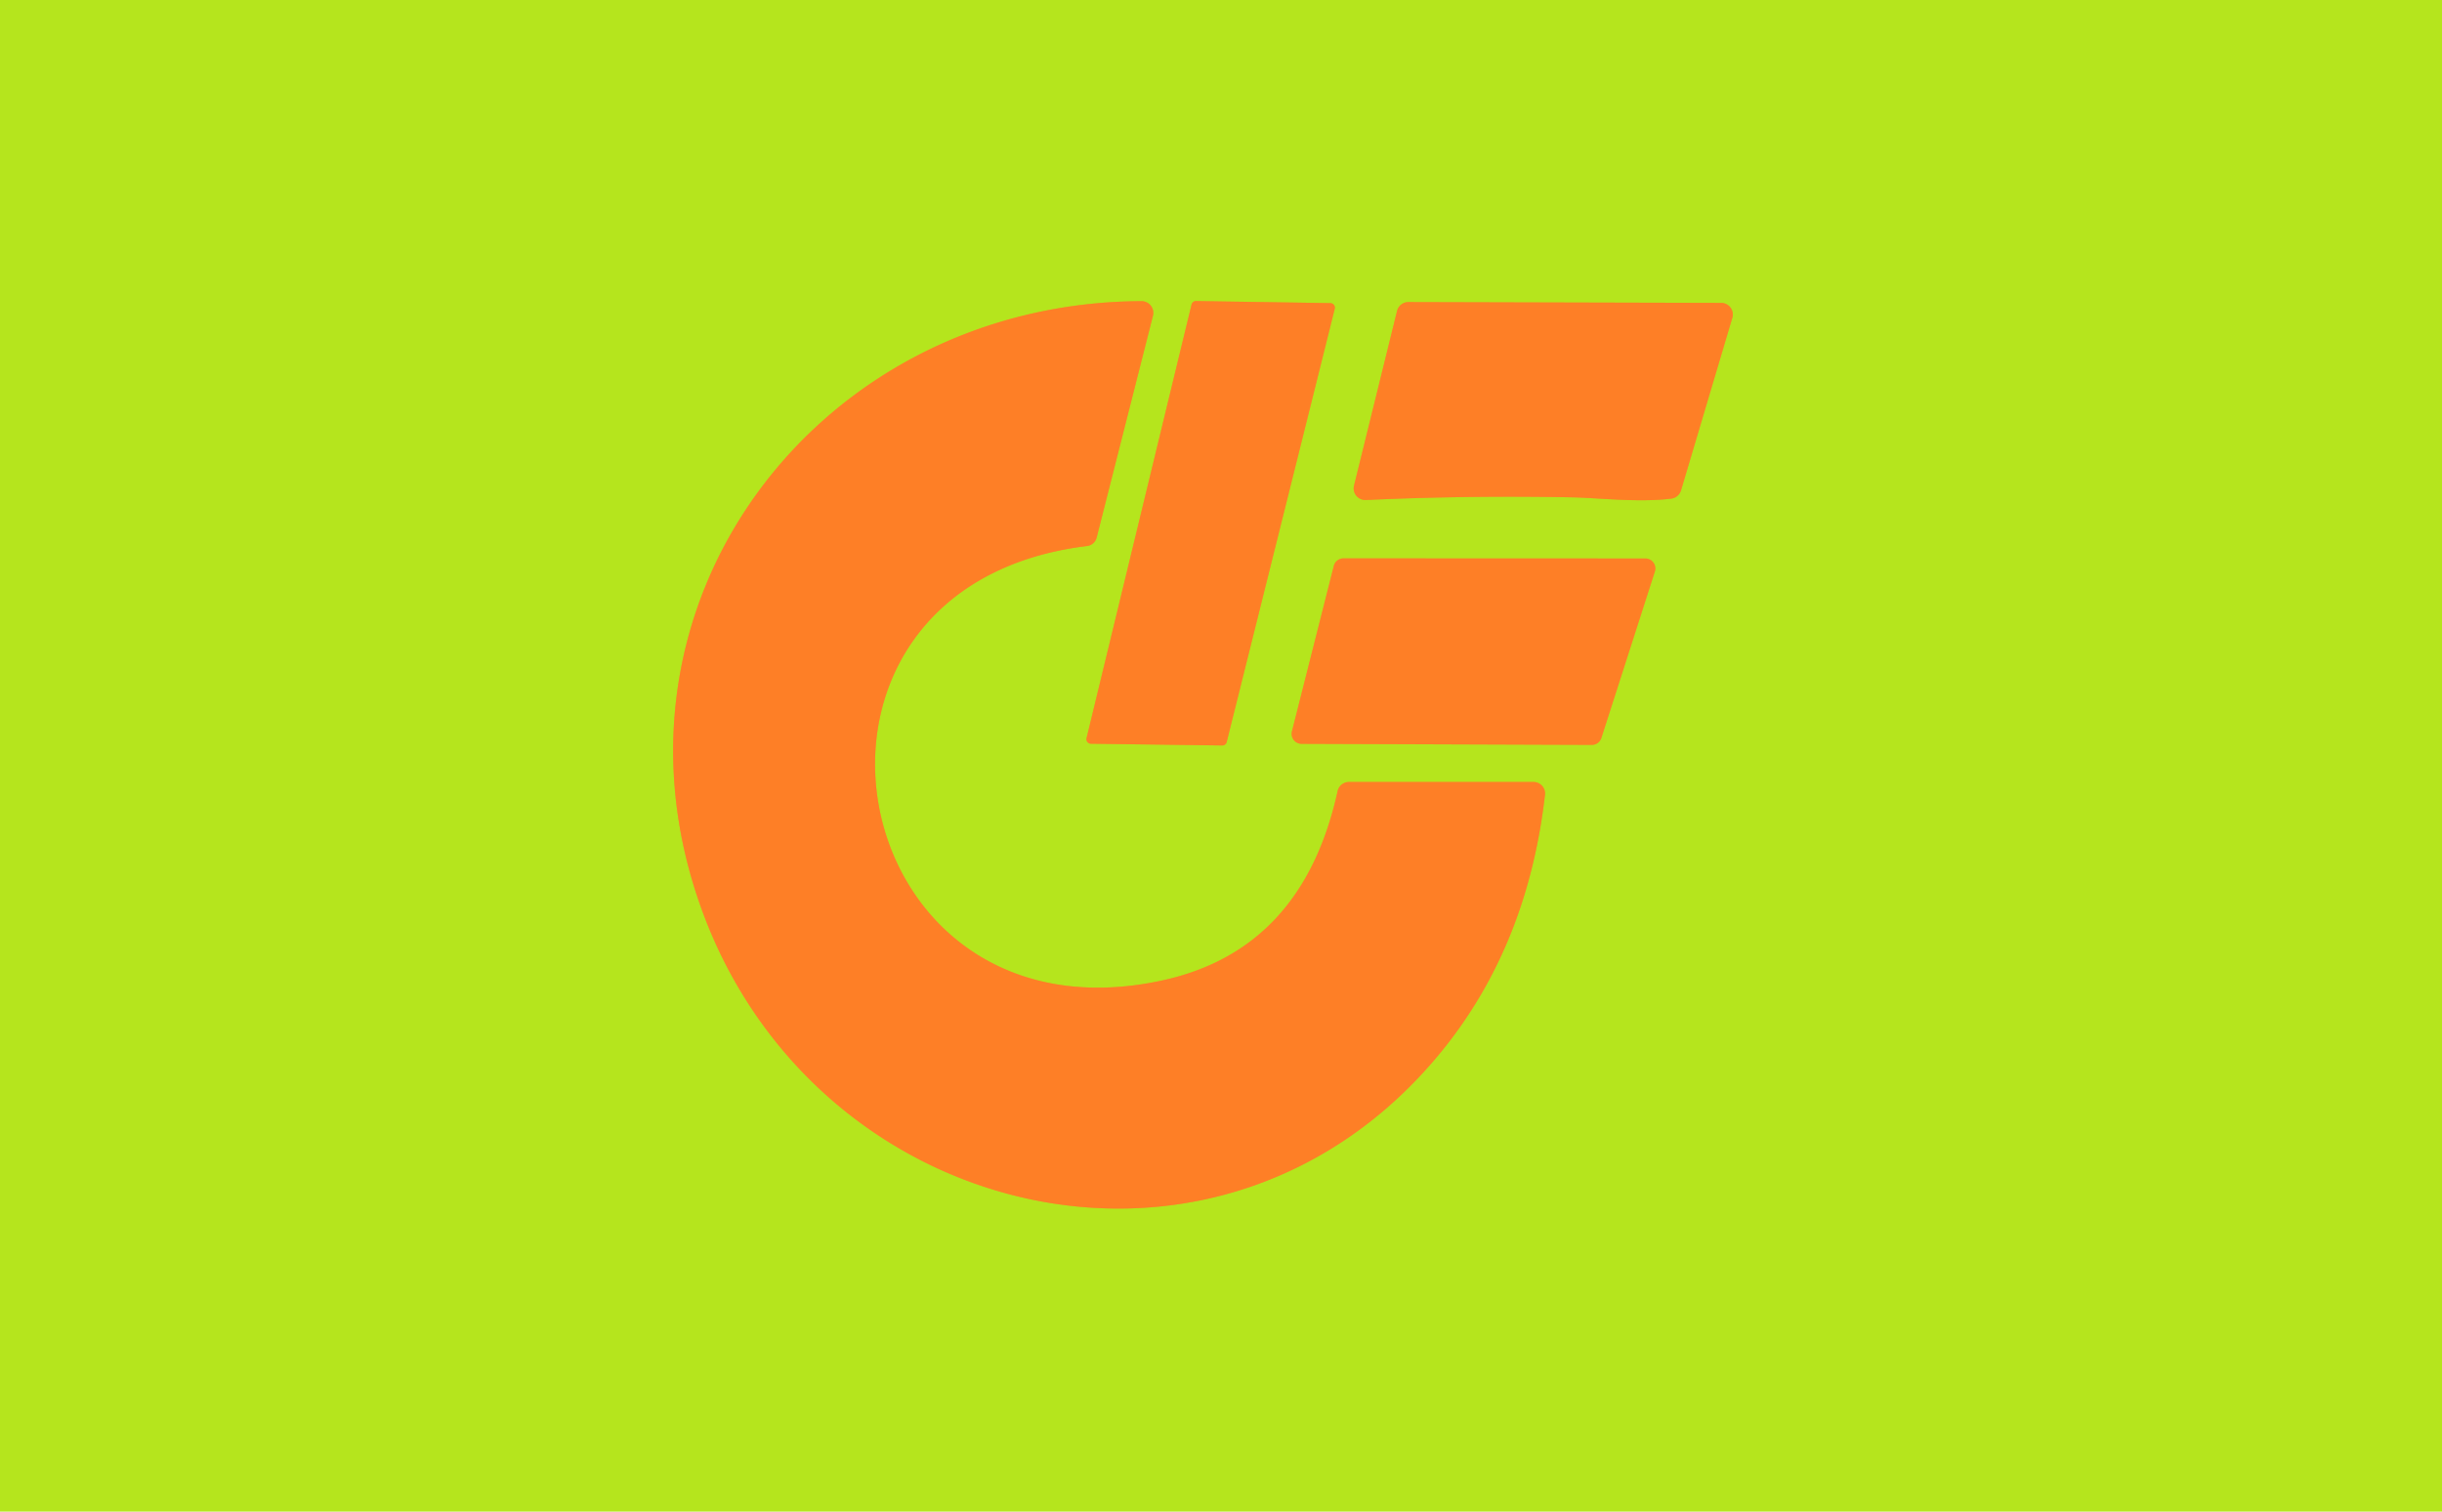 <?xml version="1.0" encoding="UTF-8" standalone="no"?>
<!DOCTYPE svg PUBLIC "-//W3C//DTD SVG 1.1//EN" "http://www.w3.org/Graphics/SVG/1.1/DTD/svg11.dtd">
<svg xmlns="http://www.w3.org/2000/svg" version="1.1" viewBox="0 0 210 130">
<g stroke-width="2.00" fill="none" stroke-linecap="butt">
<path stroke="#dab222" vector-effect="non-scaling-stroke" d="
  M 93.44 63.47
  A 0.39 0.39 0.0 0 0 93.82 63.96
  L 105.11 64.11
  A 0.39 0.39 0.0 0 0 105.49 63.81
  L 114.78 26.56
  A 0.39 0.39 0.0 0 0 114.41 26.07
  L 102.85 25.89
  A 0.39 0.39 0.0 0 0 102.47 26.18
  L 93.44 63.47"
/>
<path stroke="#dab222" vector-effect="non-scaling-stroke" d="
  M 99.89 84.33
  C 72.12 90.30 64.91 50.45 93.47 46.96
  A 0.98 0.98 0.0 0 0 94.31 46.22
  L 99.15 27.15
  A 1.01 1.01 0.0 0 0 98.17 25.90
  C 70.27 26.00 50.53 52.15 60.52 78.69
  C 70.61 105.47 105.21 113.40 123.94 90.45
  Q 131.37 81.34 132.86 68.36
  A 1.00 0.99 3.3 0 0 131.87 67.25
  L 116.01 67.25
  A 1.01 0.99 6.1 0 0 115.03 68.03
  Q 112.02 81.72 99.89 84.33"
/>
<path stroke="#dab222" vector-effect="non-scaling-stroke" d="
  M 135.14 42.77
  C 137.24 42.80 140.89 43.24 143.73 42.88
  A 1.01 0.99 -84.9 0 0 144.56 42.17
  L 148.97 27.34
  A 1.00 1.00 0.0 0 0 148.02 26.05
  L 121.12 25.98
  A 1.00 1.00 0.0 0 0 120.14 26.74
  L 116.44 41.76
  A 1.00 1.00 0.0 0 0 117.45 43.00
  Q 126.27 42.60 135.14 42.77"
/>
<path stroke="#dab222" vector-effect="non-scaling-stroke" d="
  M 142.31 49.15
  A 0.86 0.86 0.0 0 0 141.49 48.03
  L 115.53 48.02
  A 0.86 0.86 0.0 0 0 114.70 48.67
  L 111.10 62.90
  A 0.86 0.86 0.0 0 0 111.93 63.97
  L 136.89 64.06
  A 0.86 0.86 0.0 0 0 137.71 63.46
  L 142.31 49.15"
/>
</g>
<path fill="#b5e51d" d="
  M 0.00 0.00
  L 210.00 0.00
  L 210.00 130.00
  L 0.00 130.00
  L 0.00 0.00
  Z
  M 93.44 63.47
  A 0.39 0.39 0.0 0 0 93.82 63.96
  L 105.11 64.11
  A 0.39 0.39 0.0 0 0 105.49 63.81
  L 114.78 26.56
  A 0.39 0.39 0.0 0 0 114.41 26.07
  L 102.85 25.89
  A 0.39 0.39 0.0 0 0 102.47 26.18
  L 93.44 63.47
  Z
  M 99.89 84.33
  C 72.12 90.30 64.91 50.45 93.47 46.96
  A 0.98 0.98 0.0 0 0 94.31 46.22
  L 99.15 27.15
  A 1.01 1.01 0.0 0 0 98.17 25.90
  C 70.27 26.00 50.53 52.15 60.52 78.69
  C 70.61 105.47 105.21 113.40 123.94 90.45
  Q 131.37 81.34 132.86 68.36
  A 1.00 0.99 3.3 0 0 131.87 67.25
  L 116.01 67.25
  A 1.01 0.99 6.1 0 0 115.03 68.03
  Q 112.02 81.72 99.89 84.33
  Z
  M 135.14 42.77
  C 137.24 42.80 140.89 43.24 143.73 42.88
  A 1.01 0.99 -84.9 0 0 144.56 42.17
  L 148.97 27.34
  A 1.00 1.00 0.0 0 0 148.02 26.05
  L 121.12 25.98
  A 1.00 1.00 0.0 0 0 120.14 26.74
  L 116.44 41.76
  A 1.00 1.00 0.0 0 0 117.45 43.00
  Q 126.27 42.60 135.14 42.77
  Z
  M 142.31 49.15
  A 0.86 0.86 0.0 0 0 141.49 48.03
  L 115.53 48.02
  A 0.86 0.86 0.0 0 0 114.70 48.67
  L 111.10 62.90
  A 0.86 0.86 0.0 0 0 111.93 63.97
  L 136.89 64.06
  A 0.86 0.86 0.0 0 0 137.71 63.46
  L 142.31 49.15
  Z"
/>
<path fill="#fe7f26" d="
  M 93.44 63.47
  L 102.47 26.18
  A 0.39 0.39 0.0 0 1 102.85 25.89
  L 114.41 26.07
  A 0.39 0.39 0.0 0 1 114.78 26.56
  L 105.49 63.81
  A 0.39 0.39 0.0 0 1 105.11 64.11
  L 93.82 63.96
  A 0.39 0.39 0.0 0 1 93.44 63.47
  Z"
/>
<path fill="#fe7f26" d="
  M 99.89 84.33
  Q 112.02 81.72 115.03 68.03
  A 1.01 0.99 6.1 0 1 116.01 67.25
  L 131.87 67.25
  A 1.00 0.99 3.3 0 1 132.86 68.36
  Q 131.37 81.34 123.94 90.45
  C 105.21 113.40 70.61 105.47 60.52 78.69
  C 50.53 52.15 70.27 26.00 98.17 25.90
  A 1.01 1.01 0.0 0 1 99.15 27.15
  L 94.31 46.22
  A 0.98 0.98 0.0 0 1 93.47 46.96
  C 64.91 50.45 72.12 90.30 99.89 84.33
  Z"
/>
<path fill="#fe7f26" d="
  M 135.14 42.77
  Q 126.27 42.60 117.45 43.00
  A 1.00 1.00 0.0 0 1 116.44 41.76
  L 120.14 26.74
  A 1.00 1.00 0.0 0 1 121.12 25.98
  L 148.02 26.05
  A 1.00 1.00 0.0 0 1 148.97 27.34
  L 144.56 42.17
  A 1.01 0.99 -84.9 0 1 143.73 42.88
  C 140.89 43.24 137.24 42.80 135.14 42.77
  Z"
/>
<path fill="#fe7f26" d="
  M 142.31 49.15
  L 137.71 63.46
  A 0.86 0.86 0.0 0 1 136.89 64.06
  L 111.93 63.97
  A 0.86 0.86 0.0 0 1 111.10 62.90
  L 114.70 48.67
  A 0.86 0.86 0.0 0 1 115.53 48.02
  L 141.49 48.03
  A 0.86 0.86 0.0 0 1 142.31 49.15
  Z"
/>
</svg>
